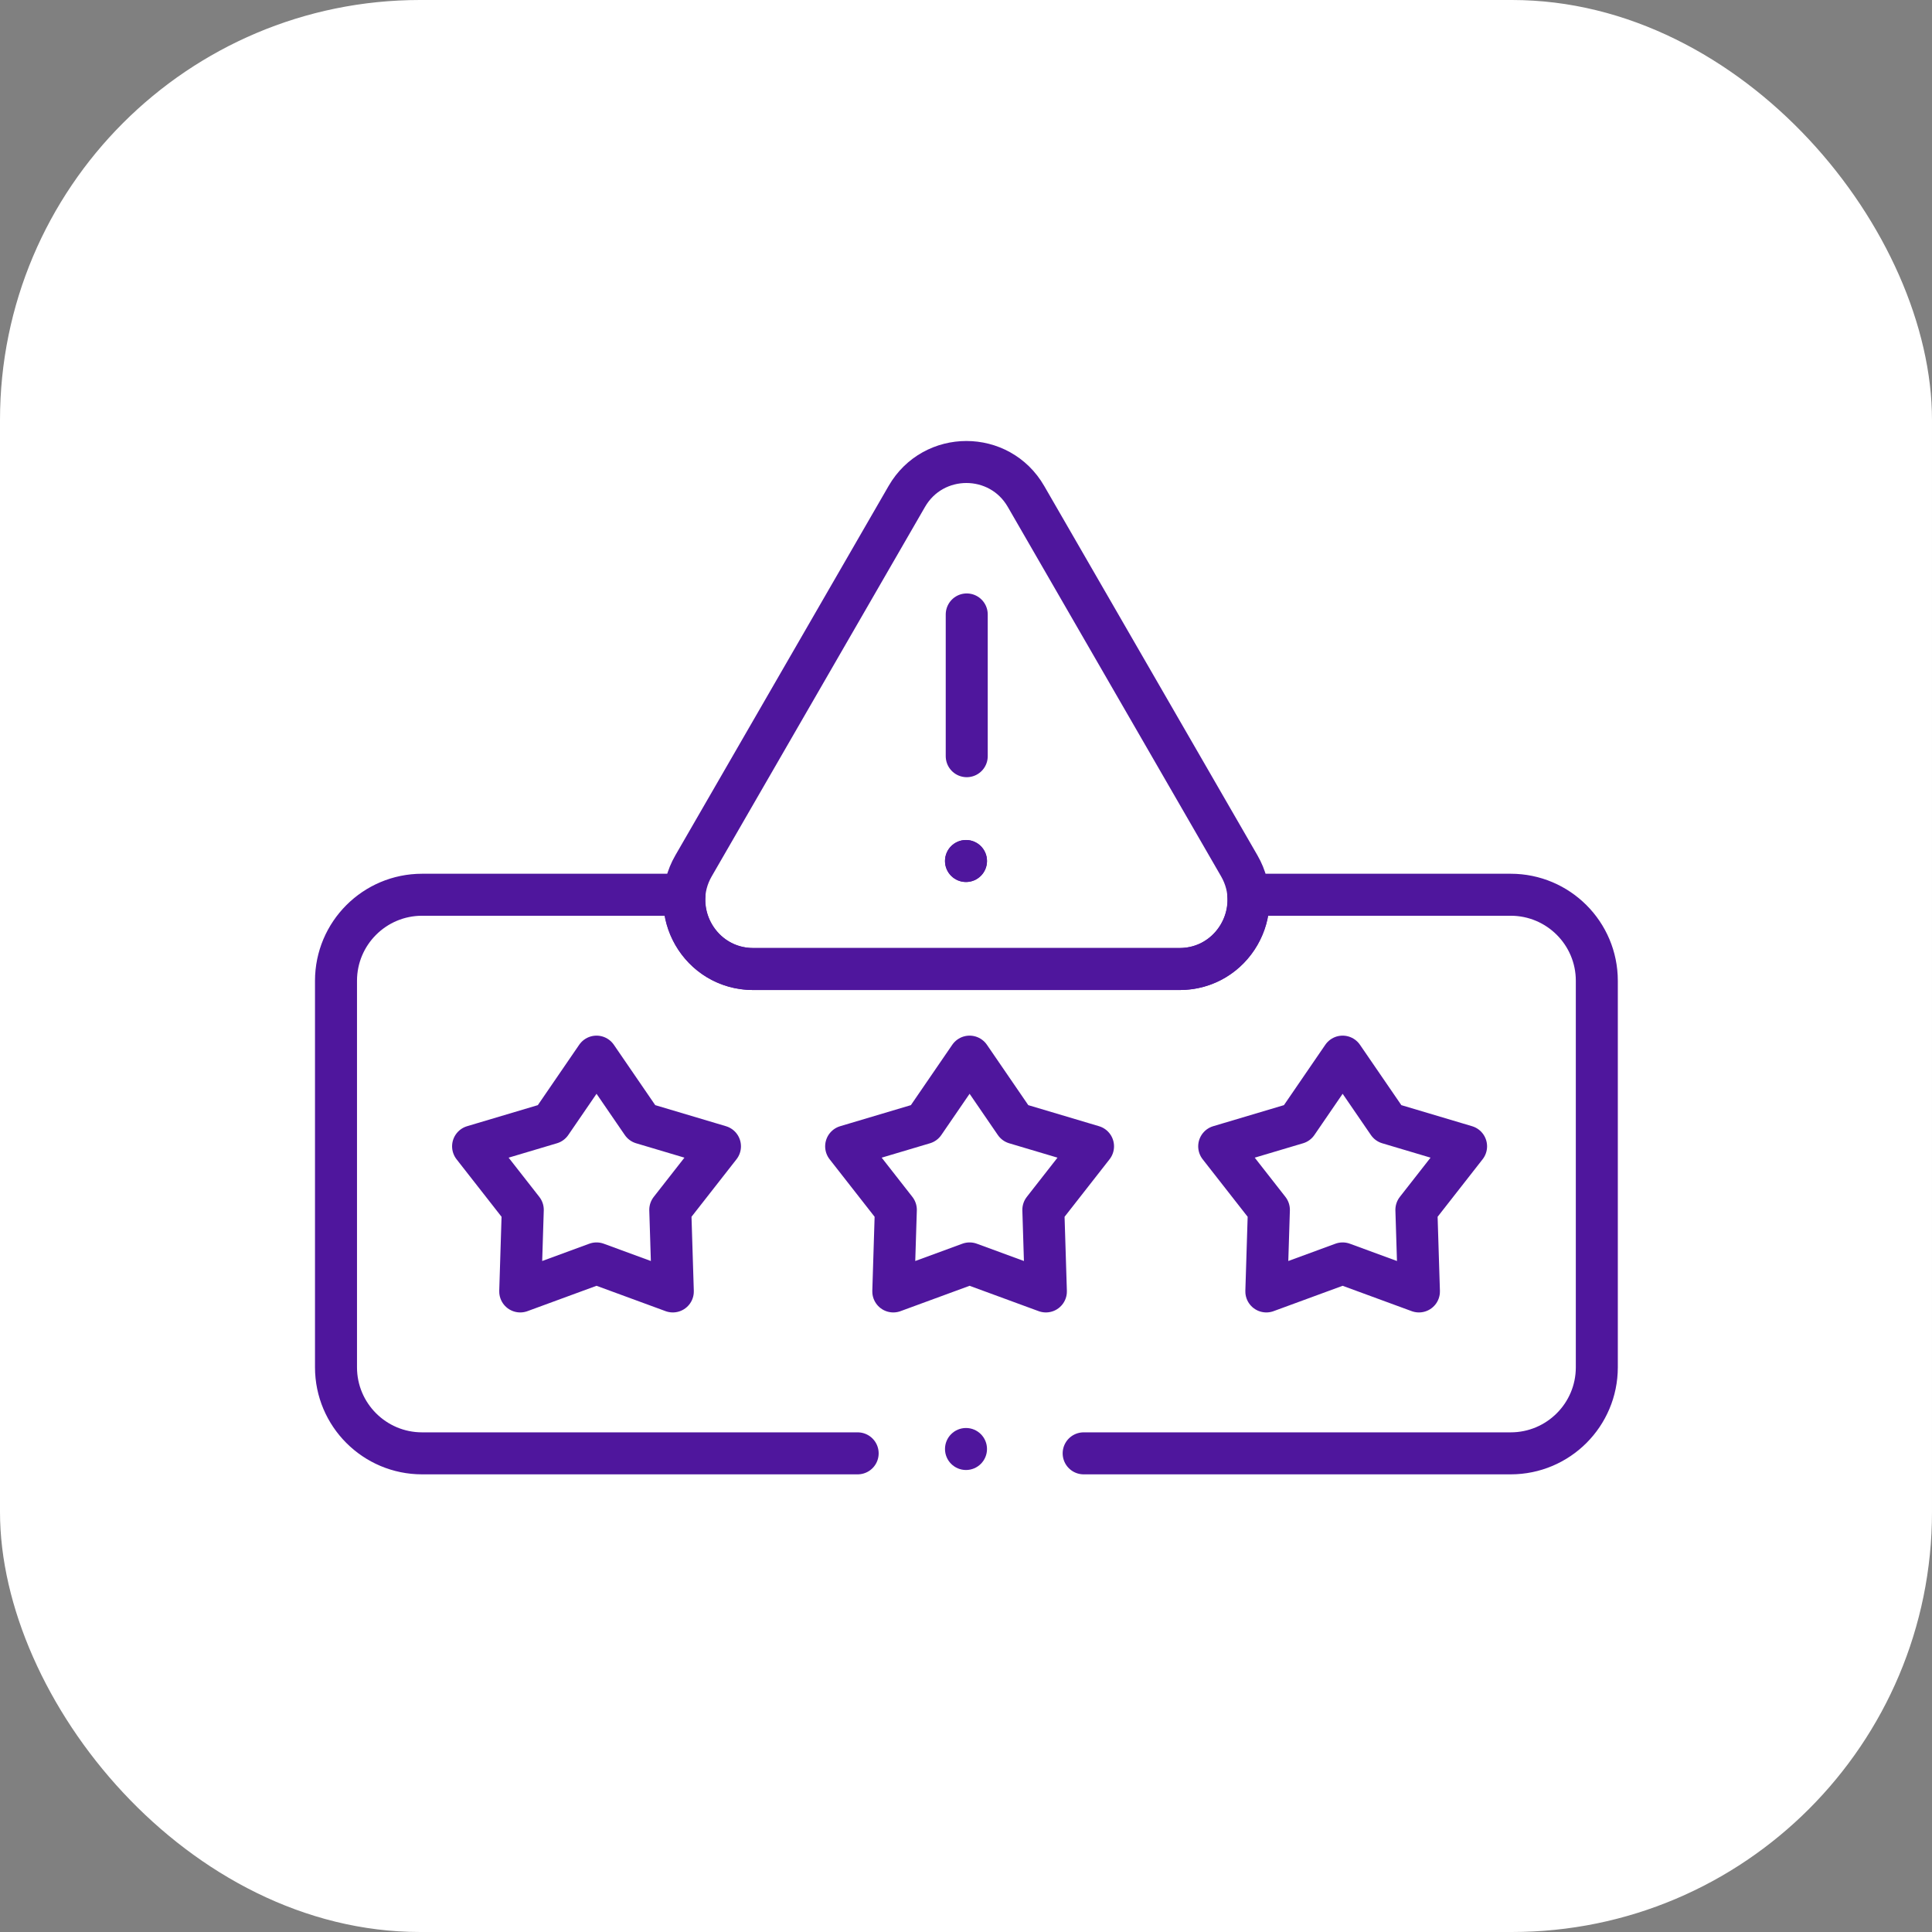 <svg xmlns="http://www.w3.org/2000/svg" width="92" height="92" viewBox="0 0 92 92" fill="none"><rect x="0" y="0" width="92" height="92" fill="#808080" stroke="none"/><rect width="92" height="92" rx="20" fill="white"></rect><path d="M43.182 23.638L33.025 41.231C31.764 43.415 33.34 46.144 35.862 46.144H56.176C58.698 46.144 60.274 43.414 59.013 41.231L48.856 23.638C47.595 21.454 44.443 21.454 43.182 23.638Z" stroke="#4F169D" stroke-width="2" stroke-miterlimit="10" stroke-linecap="round" stroke-linejoin="round"></path><path d="M51.603 69.207H71.939C74.203 69.207 76.039 67.371 76.039 65.109V46.704C76.039 44.443 74.203 42.607 71.939 42.607H59.44C59.58 44.414 58.169 46.144 56.159 46.144H35.878C33.87 46.144 32.459 44.416 32.598 42.607H20.099C17.836 42.607 16 44.443 16 46.704V65.109C16 67.371 17.836 69.207 20.099 69.207H40.841" stroke="#4F169D" stroke-width="2" stroke-miterlimit="10" stroke-linecap="round" stroke-linejoin="round"></path><path d="M46.035 29.259V36.009M28.406 50.316L30.577 53.483L34.284 54.587L31.918 57.611L32.039 61.497L28.406 60.163L24.773 61.497L24.894 57.611L22.528 54.587L26.236 53.483L28.406 50.316ZM46.171 50.316L48.341 53.483L52.049 54.587L49.683 57.611L49.804 61.497L46.171 60.163L42.538 61.497L42.659 57.611L40.293 54.587L44 53.483L46.171 50.316ZM63.935 50.316L66.106 53.483L69.813 54.587L67.447 57.611L67.568 61.497L63.935 60.163L60.302 61.497L60.423 57.611L58.057 54.587L61.765 53.483L63.935 50.316Z" stroke="#4F169D" stroke-width="2" stroke-miterlimit="10" stroke-linecap="round" stroke-linejoin="round"></path><circle cx="46" cy="41" r="1" fill="#4F169D"></circle><circle cx="46" cy="41" r="1" fill="#4F169D"></circle><circle cx="46" cy="69" r="1" fill="#4F169D"></circle></svg>